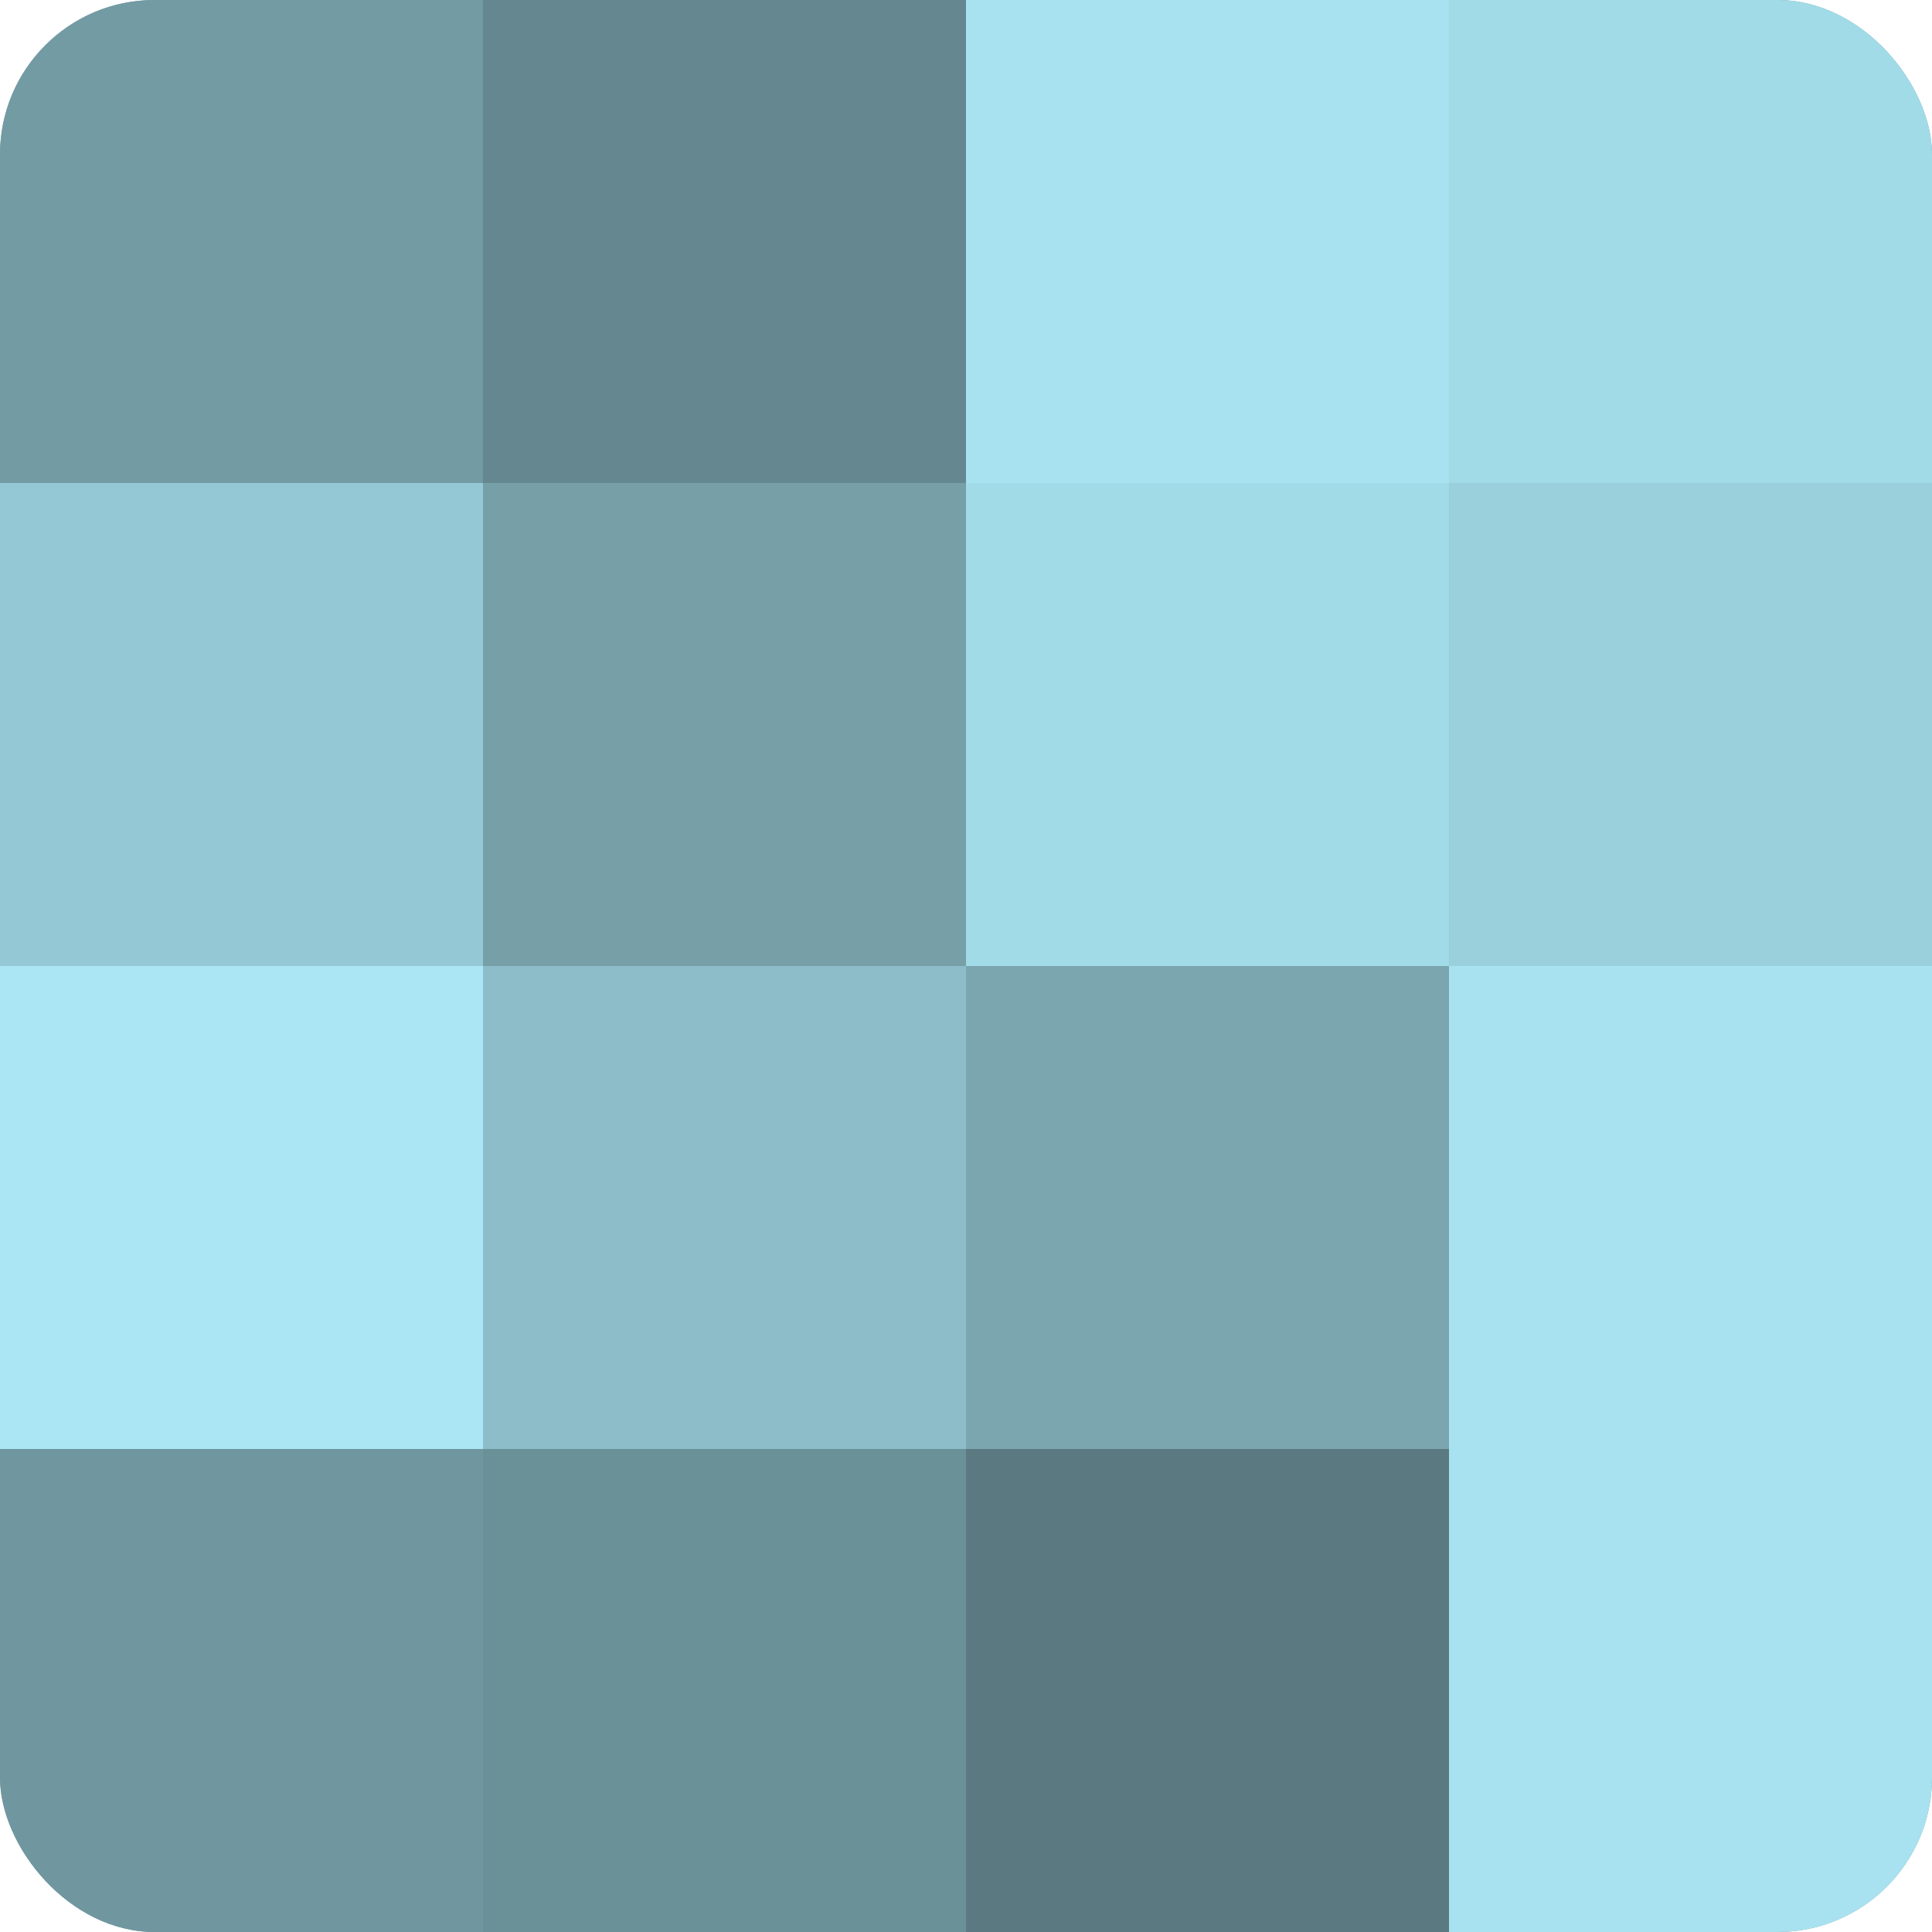 <?xml version="1.0" encoding="UTF-8"?>
<svg xmlns="http://www.w3.org/2000/svg" width="60" height="60" viewBox="0 0 100 100" preserveAspectRatio="xMidYMid meet"><defs><clipPath id="c" width="100" height="100"><rect width="100" height="100" rx="8" ry="8"/></clipPath></defs><g clip-path="url(#c)"><rect width="100" height="100" fill="#7097a0"/><rect width="25" height="25" fill="#739ba4"/><rect y="25" width="25" height="25" fill="#94c8d4"/><rect y="50" width="25" height="25" fill="#abe6f4"/><rect y="75" width="25" height="25" fill="#7097a0"/><rect x="25" width="25" height="25" fill="#658890"/><rect x="25" y="25" width="25" height="25" fill="#769fa8"/><rect x="25" y="50" width="25" height="25" fill="#8cbdc8"/><rect x="25" y="75" width="25" height="25" fill="#6a9098"/><rect x="50" width="25" height="25" fill="#a8e2f0"/><rect x="50" y="25" width="25" height="25" fill="#a2dbe8"/><rect x="50" y="50" width="25" height="25" fill="#7ba6b0"/><rect x="50" y="75" width="25" height="25" fill="#5a7980"/><rect x="75" width="25" height="25" fill="#a2dbe8"/><rect x="75" y="25" width="25" height="25" fill="#9ad0dc"/><rect x="75" y="50" width="25" height="25" fill="#a8e2f0"/><rect x="75" y="75" width="25" height="25" fill="#a8e2f0"/></g></svg>
